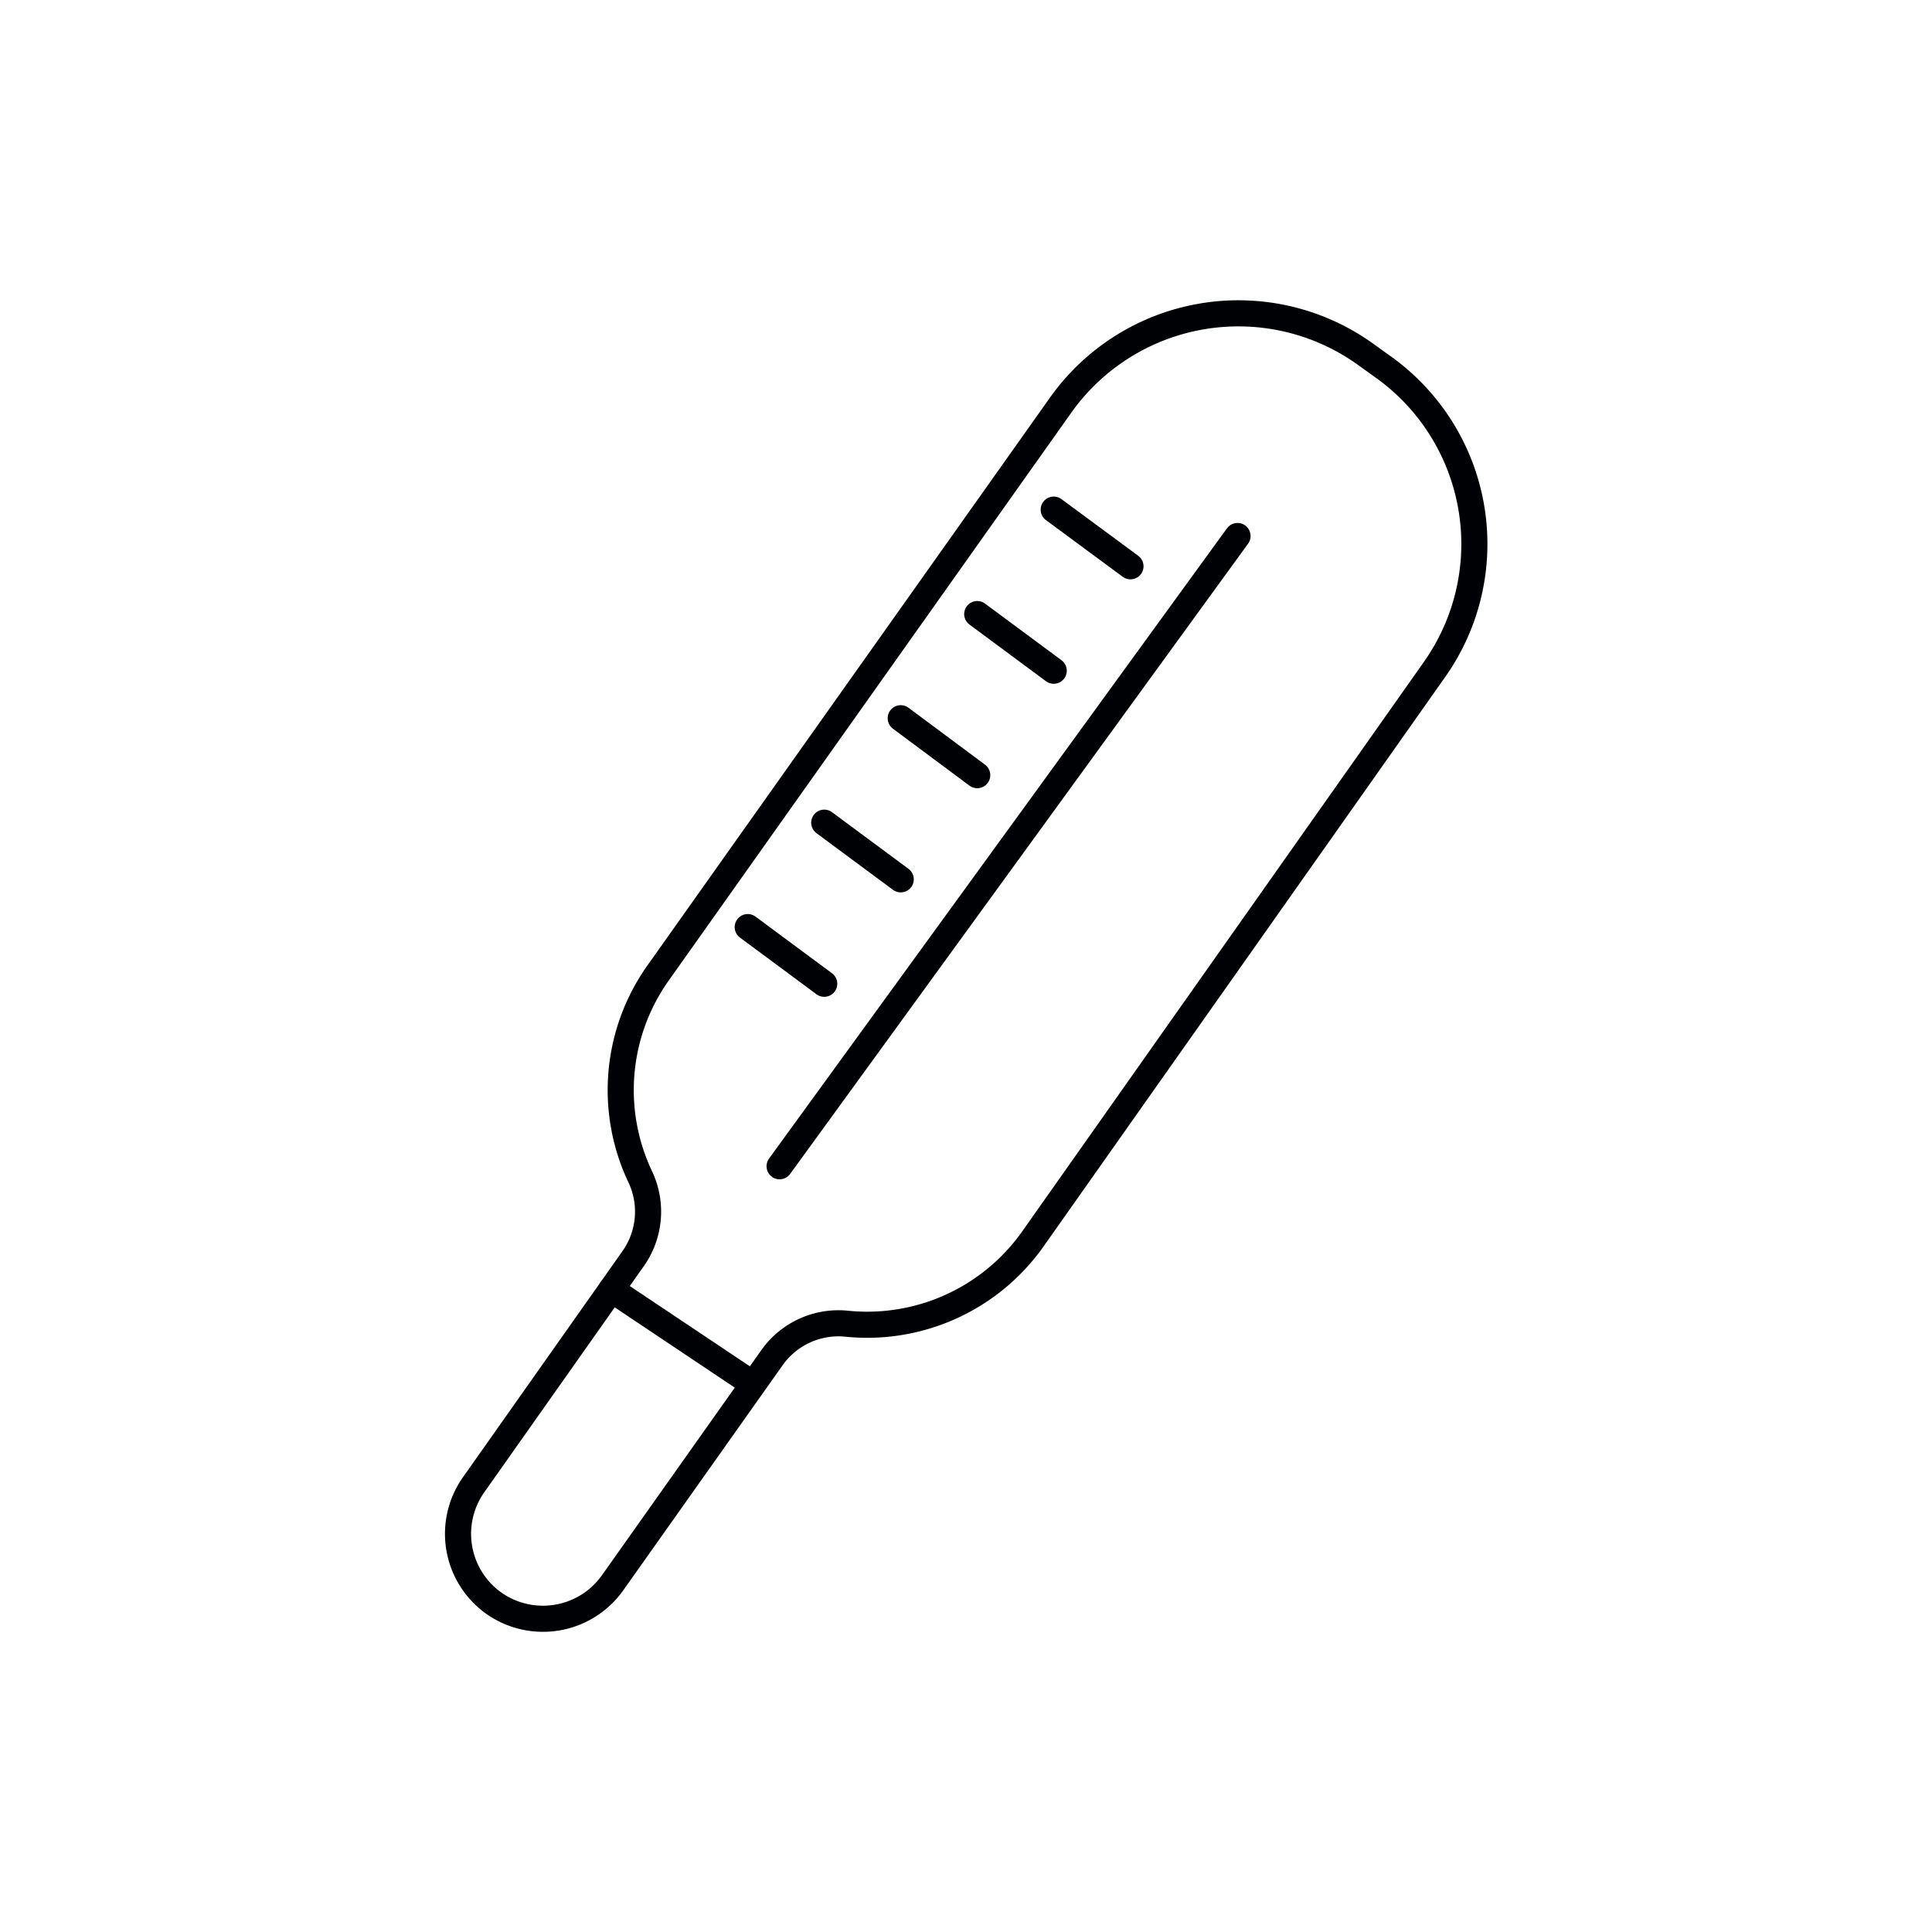 <svg xmlns="http://www.w3.org/2000/svg" viewBox="0 0 74 74"><defs><style>.cls-1,.cls-2{fill:none;stroke:#000105;stroke-linecap:round;stroke-linejoin:round;}.cls-2{stroke-width:1.42px;}</style></defs><title>•-Болеутоляющие и жаропонижающиеимпортерия</title><g id="Слой_2" data-name="Слой 2"><path class="cls-1" d="M53,14.07l-.78-.56a8.35,8.35,0,0,0-11.59,2L25.19,37.29a7.75,7.75,0,0,0-.66,7.8,3.12,3.12,0,0,1-.28,3.12l-6.11,8.66a3.26,3.26,0,0,0,.78,4.54h0a3.27,3.27,0,0,0,4.54-.78L29.57,52a3.12,3.12,0,0,1,2.85-1.3,7.77,7.77,0,0,0,7.13-3.23L54.94,25.65A8.33,8.33,0,0,0,53,14.07Z"/><line class="cls-1" x1="23.42" y1="49.39" x2="28.64" y2="52.88"/><line class="cls-1" x1="29.86" y1="44.67" x2="47.4" y2="20.53"/><line class="cls-1" x1="28.64" y1="35.51" x2="31.57" y2="37.68"/><line class="cls-1" x1="31.57" y1="31.51" x2="34.5" y2="33.68"/><line class="cls-1" x1="34.5" y1="27.51" x2="37.43" y2="29.69"/><line class="cls-1" x1="37.43" y1="23.52" x2="40.36" y2="25.69"/><line class="cls-1" x1="40.36" y1="19.52" x2="43.3" y2="21.69"/><polyline class="cls-2" points="772.95 -139.3 772.95 700.37 -16.39 700.37 -16.39 941.21 -277.64 941.21 -555.5 941.21 -555.5 -123.07"/></g></svg>
